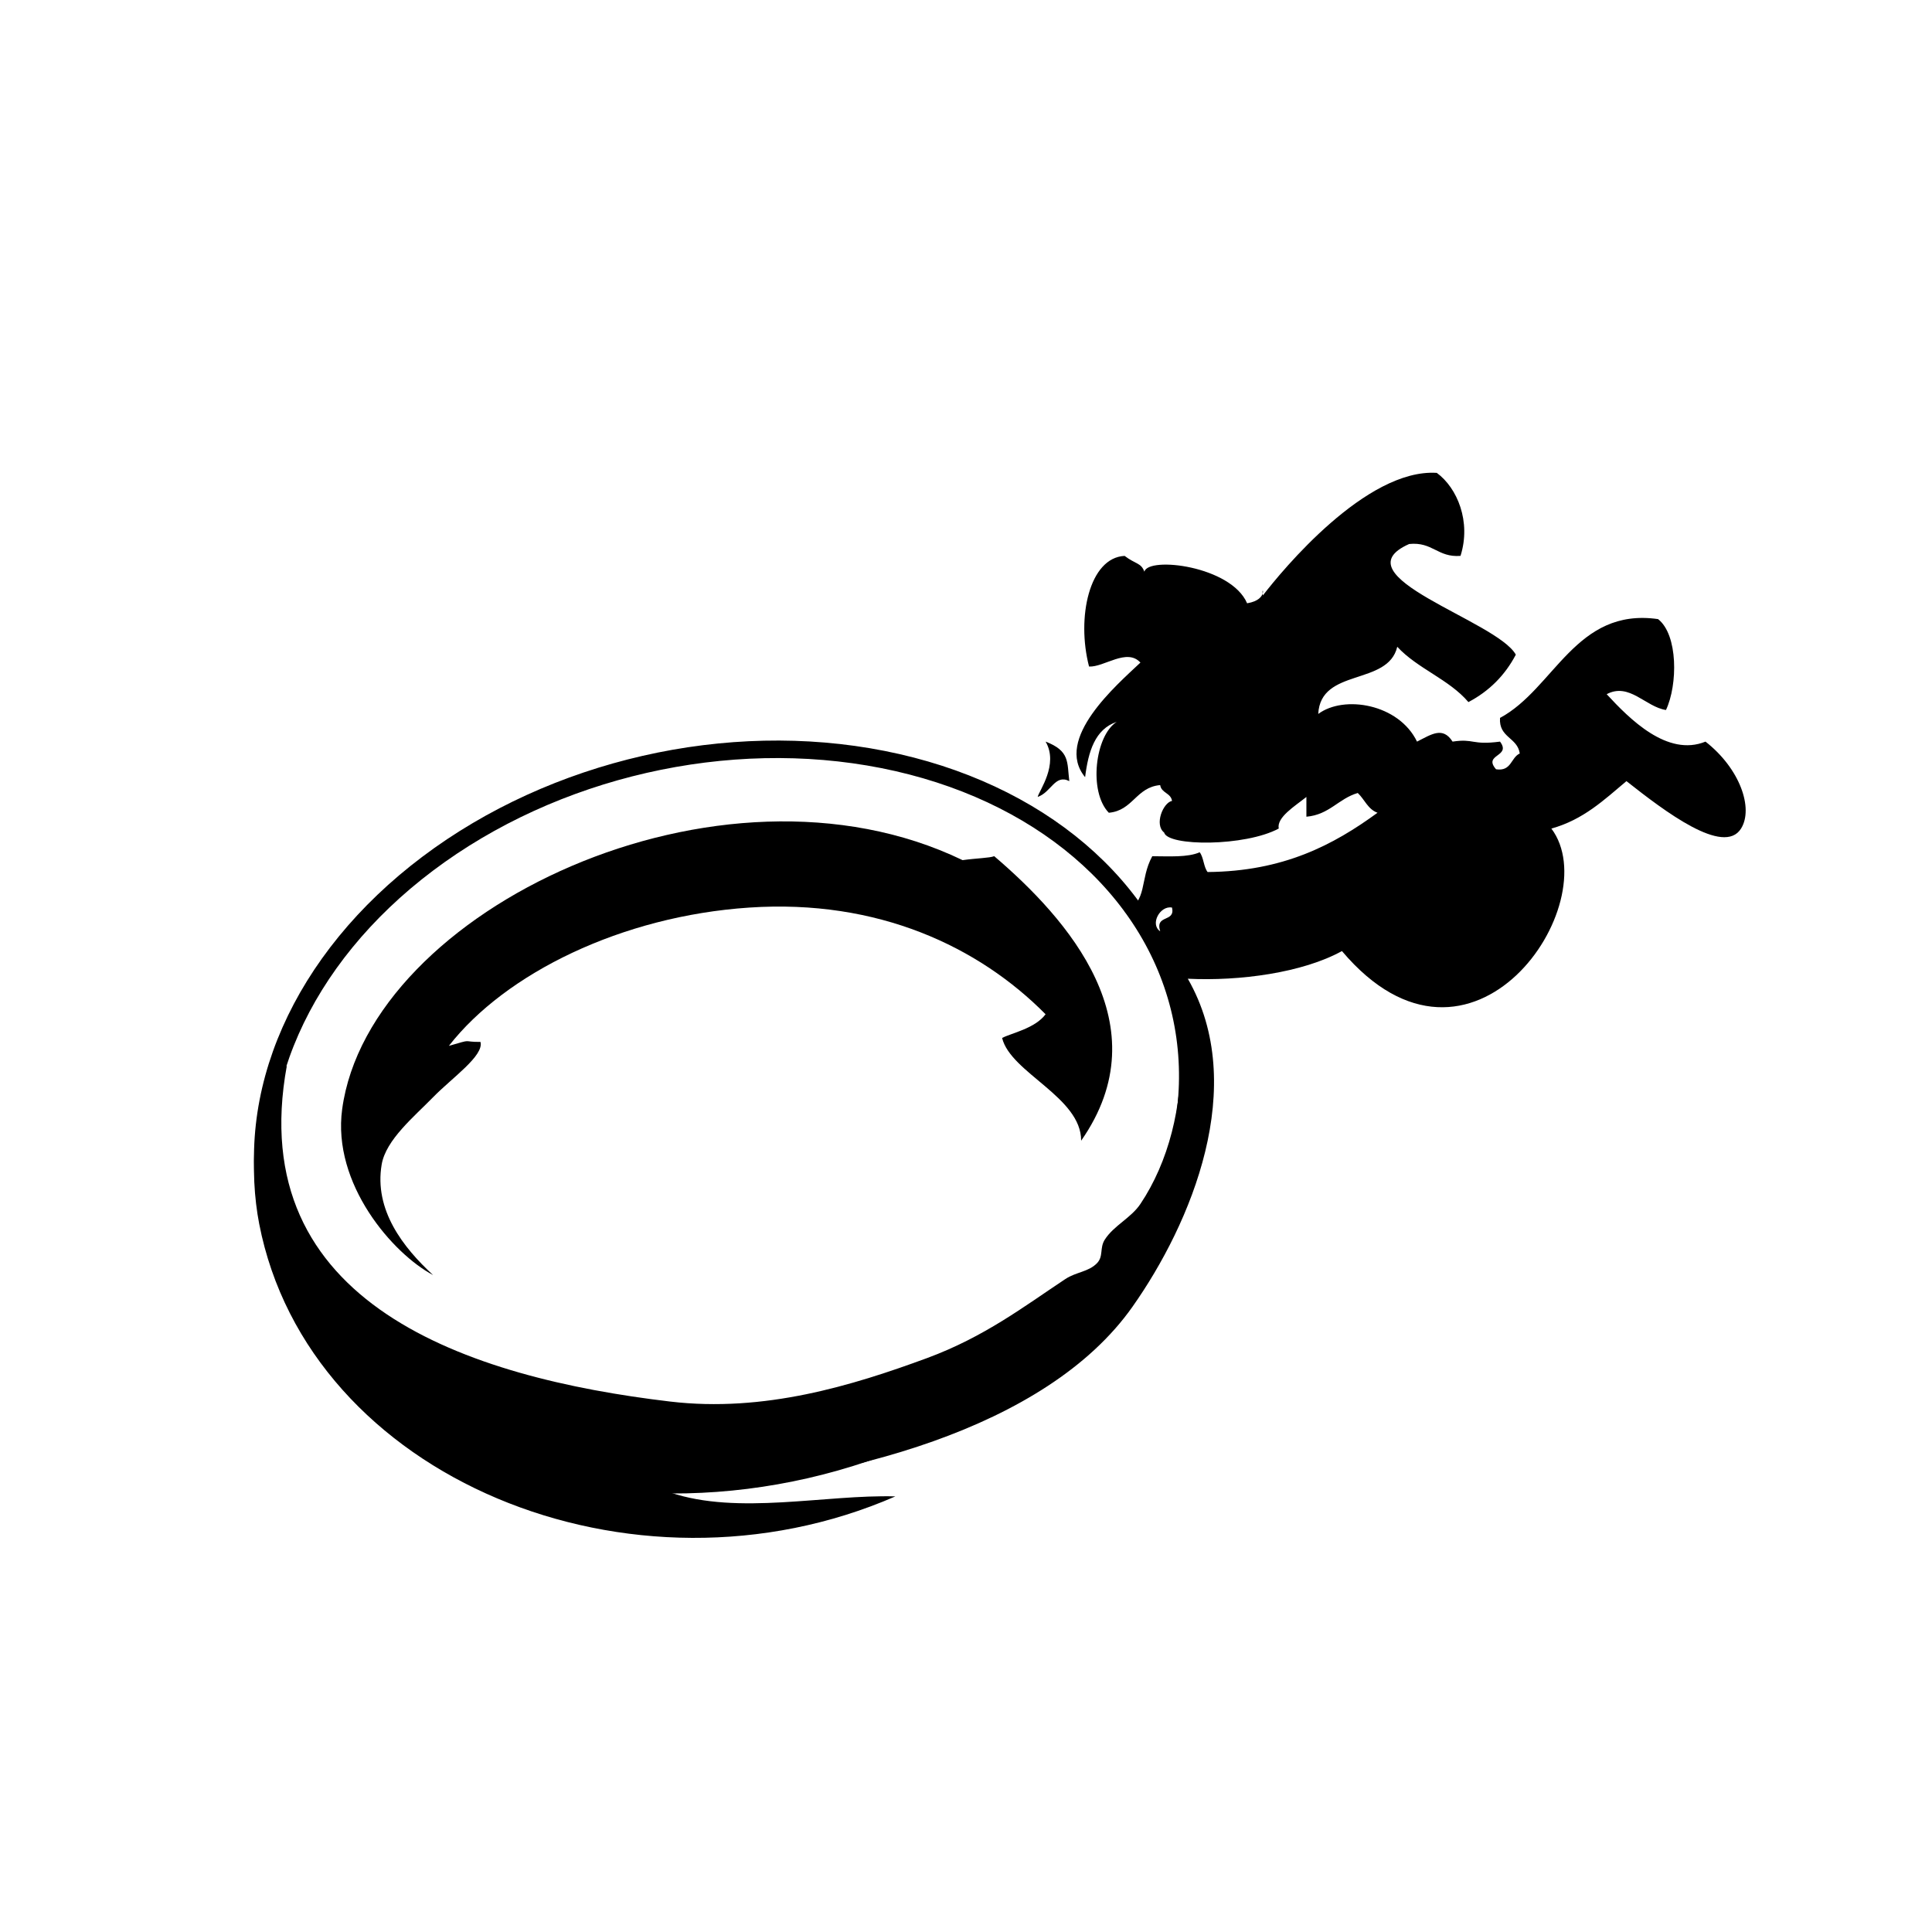 <?xml version="1.0" encoding="utf-8"?>
<!-- Generator: Adobe Illustrator 15.1.0, SVG Export Plug-In . SVG Version: 6.00 Build 0)  -->
<!DOCTYPE svg PUBLIC "-//W3C//DTD SVG 1.1//EN" "http://www.w3.org/Graphics/SVG/1.1/DTD/svg11.dtd">
<svg version="1.1" id="Ebene_1" xmlns="http://www.w3.org/2000/svg" xmlns:xlink="http://www.w3.org/1999/xlink" x="0px" y="0px"
	 width="100px" height="100px" viewBox="0 0 100 100" enable-background="new 0 0 100 100" xml:space="preserve">
<g>
	<g id="osoJvF_2_">
		<g>
			<path fill-rule="evenodd" clip-rule="evenodd" d="M64.55,31.226c1.192-0.193,0.7-1.072,0.818-0.409
				c1.001-1.298,5.341-6.572,9-6.341c1.06,0.777,1.79,2.523,1.228,4.296c-1.185,0.095-1.442-0.741-2.659-0.614
				c-3.725,1.656,4.54,3.962,5.522,5.727c-0.563,1.073-1.382,1.891-2.454,2.455c-1.003-1.18-2.635-1.729-3.683-2.863
				c-0.483,2.039-3.968,1.077-4.09,3.477c1.329-0.991,4.166-0.526,5.113,1.432c0.741-0.371,1.33-0.801,1.84,0
				c1.127-0.172,0.979,0.195,2.456,0c0.603,0.798-0.898,0.637-0.206,1.432c0.804,0.122,0.76-0.605,1.228-0.818
				c-0.118-0.837-1.094-0.815-1.022-1.841c2.814-1.51,3.914-5.727,8.181-5.114c1.039,0.812,1.022,3.4,0.409,4.704
				c-1.055-0.156-1.897-1.44-3.069-0.818c1.176,1.274,3.14,3.262,5.114,2.455c1.788,1.395,2.494,3.455,1.841,4.5
				c-0.896,1.433-3.956-0.896-5.932-2.455c-1.149,0.964-2.229,1.998-3.886,2.455c2.897,3.852-4.125,14.284-10.84,6.341
				c-2.037,1.124-5.298,1.563-7.978,1.432c3.175,5.536,0.18,12.66-2.863,16.977c-4.477,6.35-15.036,9.012-23.931,9.614
				c3.525,1.191,8.021,0.1,11.658,0.203c-13.595,5.924-30.375-0.938-32.93-14.112c-0.501-2.586-0.452-6.65,1.432-8.182
				c-2.269,12.352,9.427,16.153,19.84,17.385c4.869,0.577,9.438-0.829,13.295-2.249c2.977-1.099,5.034-2.682,7.159-4.091
				c0.558-0.37,1.196-0.367,1.636-0.818c0.352-0.361,0.127-0.788,0.409-1.227c0.465-0.725,1.354-1.115,1.841-1.842
				c2.93-4.369,2.857-11.598-0.818-15.135c1.21-0.499,0.764-1.646,1.432-2.864c0.89,0.003,1.84,0.067,2.455-0.205
				c0.208,0.269,0.2,0.754,0.409,1.023c3.922-0.033,6.509-1.4,8.795-3.068c-0.501-0.18-0.67-0.693-1.022-1.023
				c-1.003,0.292-1.466,1.125-2.659,1.228c0-0.341,0-0.682,0-1.023c-0.595,0.476-1.547,1.052-1.432,1.636
				c-1.74,0.936-5.749,0.93-5.932,0.205c-0.517-0.399-0.059-1.545,0.409-1.637c-0.061-0.417-0.554-0.401-0.613-0.818
				c-1.253,0.11-1.406,1.322-2.659,1.432c-1.061-1.093-0.708-4,0.409-4.705c-1.122,0.379-1.47,1.53-1.636,2.863
				c-1.631-1.977,1.649-4.782,2.863-5.931c-0.703-0.769-1.882,0.247-2.659,0.205c-0.661-2.548,0.021-5.64,1.841-5.727
				c0.562,0.431,0.855,0.351,1.022,0.818C59.434,28.788,63.721,29.29,64.55,31.226z M60.051,48.203
				c-0.28-0.893,0.792-0.436,0.613-1.227C60.049,46.854,59.504,47.838,60.051,48.203z"/>
			<path fill-rule="evenodd" clip-rule="evenodd" d="M54.12,38.385c1.269,0.488,1.106,1.066,1.227,2.045
				c-0.742-0.377-0.938,0.585-1.637,0.818C53.779,40.931,54.809,39.569,54.12,38.385z"/>
			<path fill-rule="evenodd" clip-rule="evenodd" d="M51.869,53.725c0.473-0.251,1.703-0.489,2.25-1.227
				c-3.452-3.49-8.666-5.97-15.341-5.522c-6.603,0.442-12.611,3.4-15.544,7.158c1.314-0.38,0.627-0.199,1.636-0.204
				c0.189,0.717-1.484,1.866-2.454,2.863c-0.979,1.005-2.441,2.201-2.66,3.478c-0.402,2.359,1.11,4.297,2.66,5.726
				c-2.075-1.099-5.233-4.71-4.705-8.59c1.405-10.315,19.554-18.94,32.112-12.886c0.729-0.101,1.405-0.11,1.637-0.205
				c3.792,3.238,8.688,8.737,4.5,14.727C55.969,56.788,52.309,55.531,51.869,53.725z"/>
		</g>
	</g>
</g>
<ellipse transform="matrix(0.975 -0.223 0.223 0.975 -11.959 9.846)" fill-rule="evenodd" clip-rule="evenodd" fill="none" stroke="#000000" stroke-width="0.906" stroke-miterlimit="10" cx="37.549" cy="57.789" rx="24.177" ry="18.721"/>
</svg>
